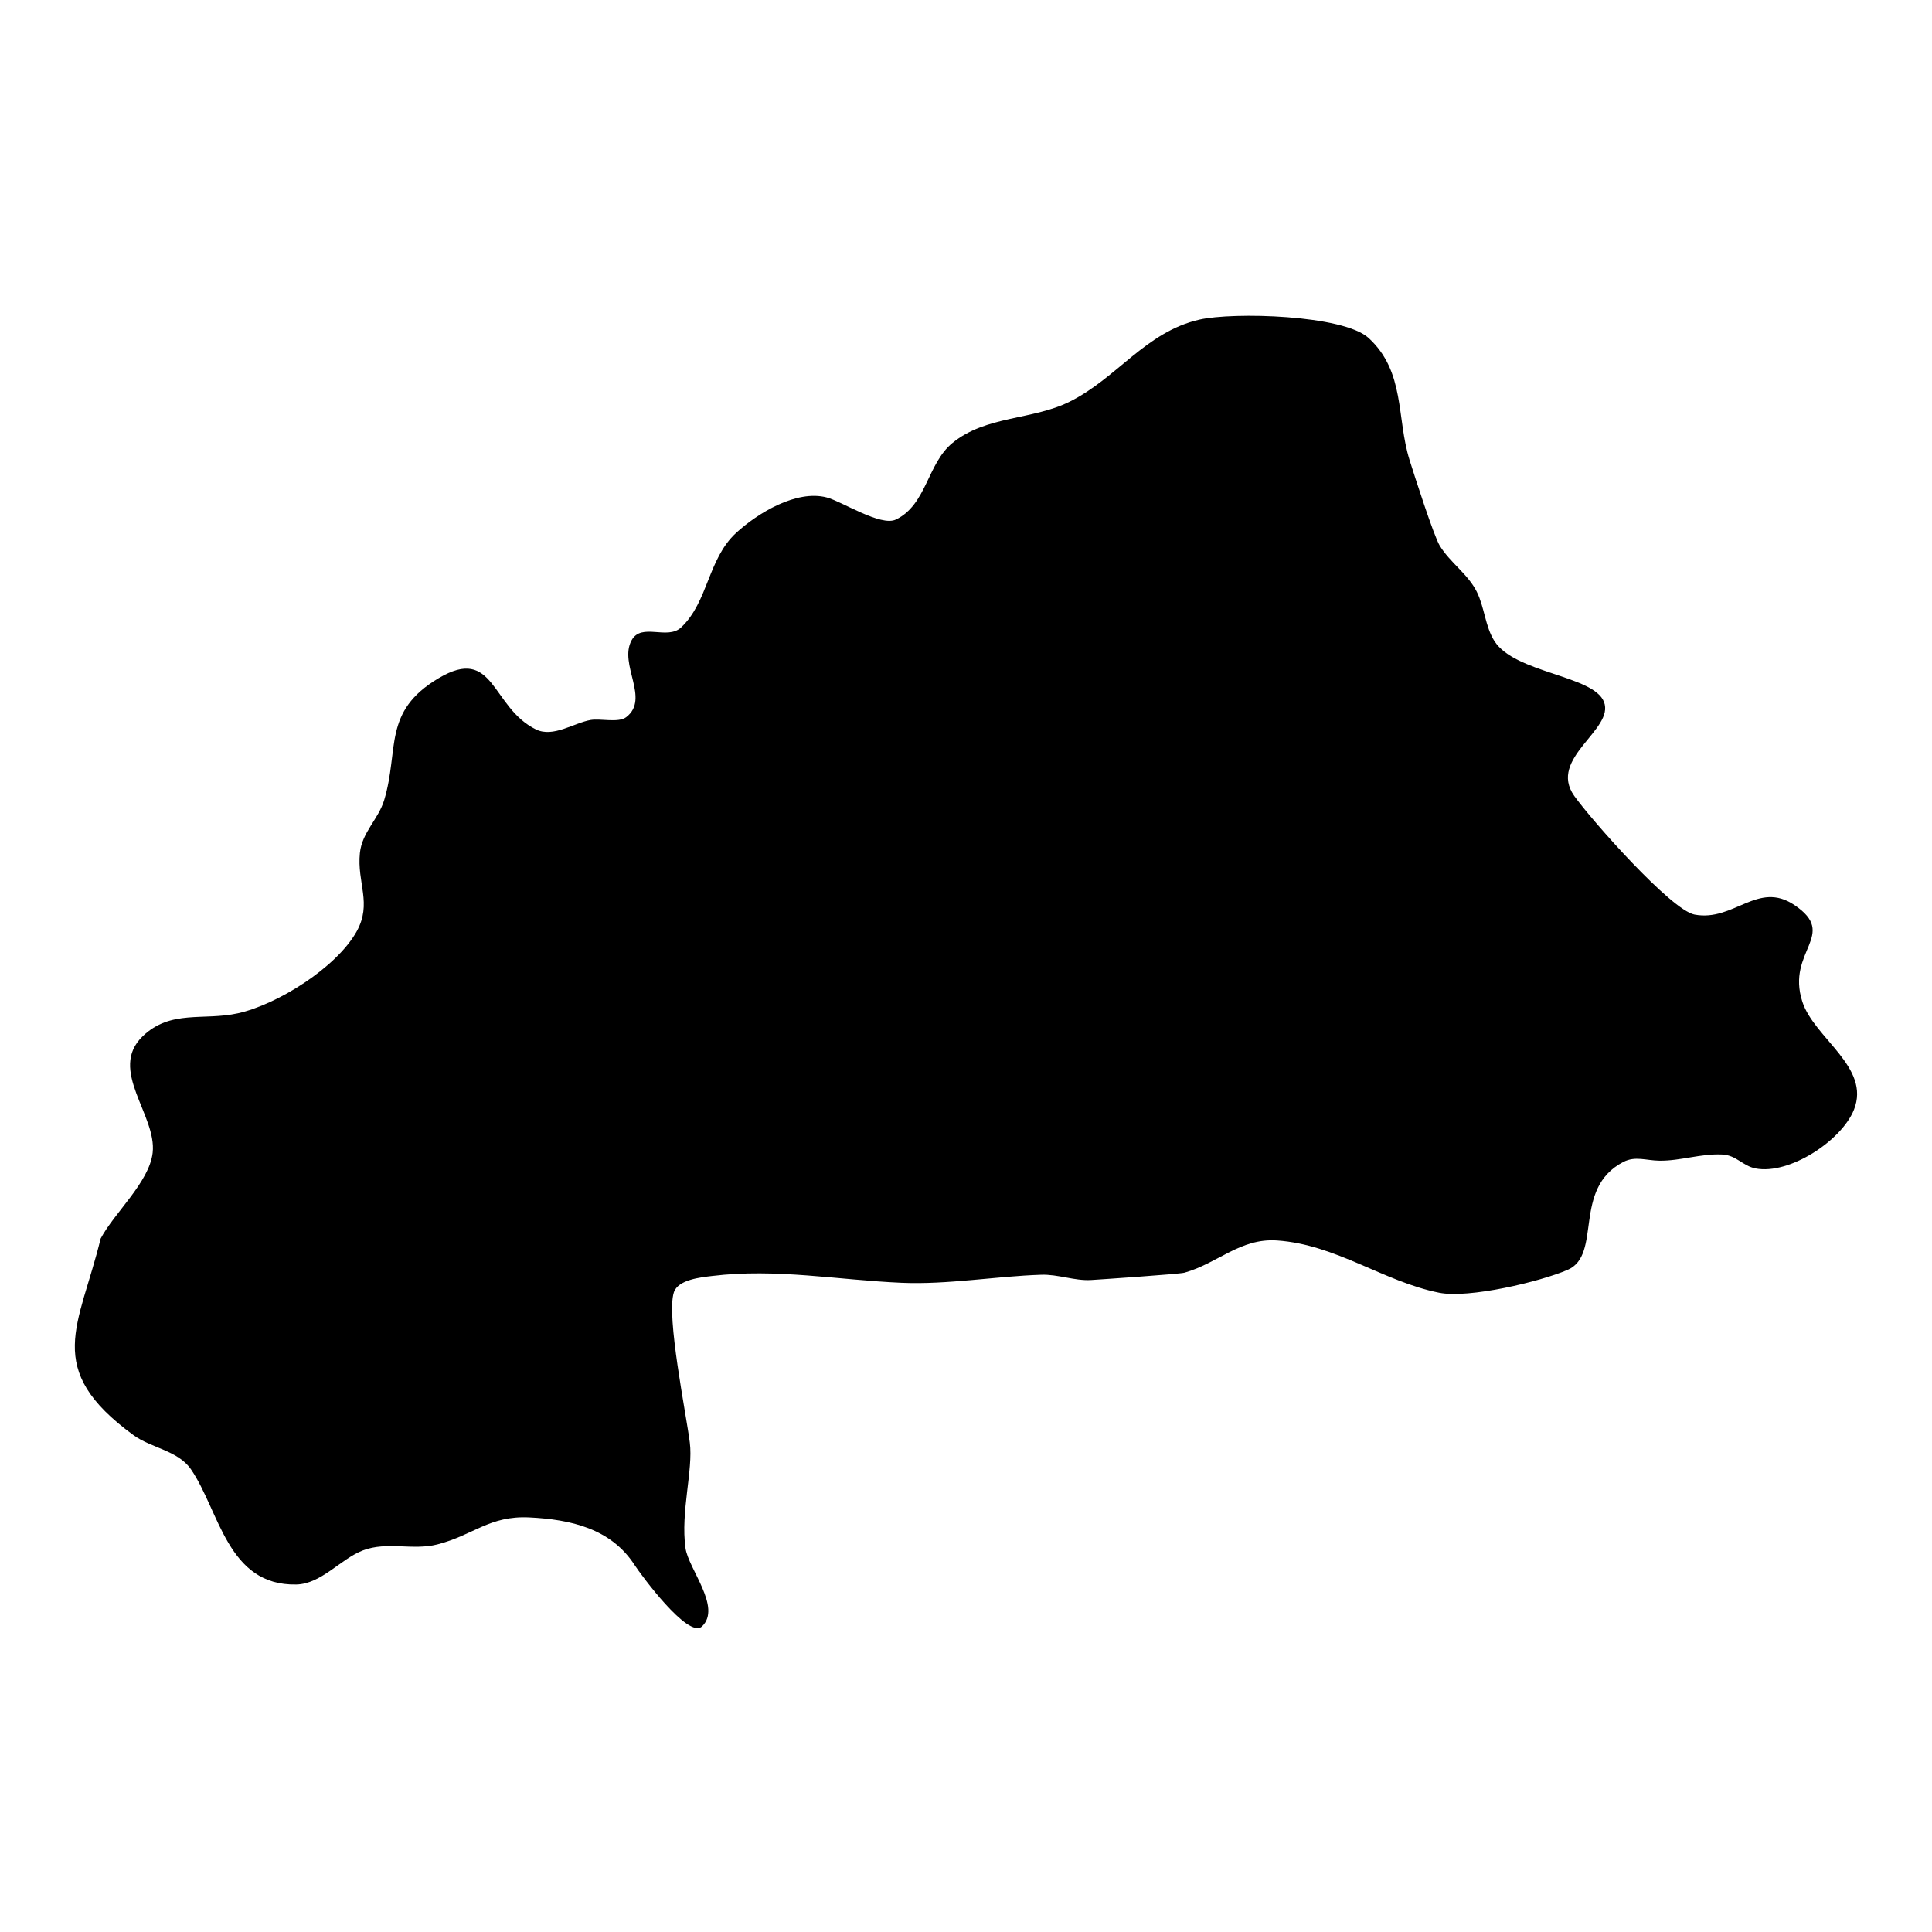 <?xml version="1.0" encoding="UTF-8"?>
<!-- Uploaded to: SVG Repo, www.svgrepo.com, Generator: SVG Repo Mixer Tools -->
<svg fill="#000000" width="800px" height="800px" version="1.1" viewBox="144 144 512 512" xmlns="http://www.w3.org/2000/svg">
 <path d="m170.67 472.24c3.637-6.856 12.891-14.973 13.785-22.738 1.148-9.988-11.91-21.98-2.629-30.895 7.406-7.113 16.074-4.062 25.211-6.074 10.512-2.316 26.156-12.137 31.473-21.68 4.172-7.469 0.043-12.891 0.867-20.816 0.574-5.504 4.891-8.906 6.434-14 4.047-13.402-0.52-23.422 14.406-32.293 14.891-8.855 13.879 7.699 25.812 13.562 4.566 2.242 10.094-1.746 14.504-2.508 2.59-0.445 7.356 0.824 9.41-0.738 6.414-4.883-2.055-14.004 1.438-20.375 2.617-4.777 9.469 0.043 13.141-3.43 7.207-6.812 7.019-18.102 14.57-25.043 5.707-5.242 15.977-11.488 23.988-9.387 4.066 1.07 14.34 7.785 18.344 5.856 8.168-3.934 8.301-14.82 14.977-20.277 8.898-7.285 21.141-6.031 31.039-10.941 12.598-6.246 20.129-18.484 34.406-21.758 8.957-2.051 38.172-1.289 44.879 4.894 9.719 8.961 7.32 21.09 10.824 32.316 1.305 4.172 6.414 20.062 7.977 22.656 2.734 4.523 7.457 7.5 9.836 12.25 2.055 4.121 2.223 9.207 4.672 13.062 5.414 8.531 26.273 9.07 29.035 16.125 2.871 7.352-14.953 14.895-7.883 24.906 4.496 6.344 25.668 30.297 31.891 31.461 10.453 1.957 16.742-9.086 26.473-2.523 11.762 7.93-2.266 12.121 2.086 25.594 3.129 9.695 18.188 17.352 13.684 28.633-3.285 8.227-17.156 17.312-26.086 15.566-3.391-0.66-5.121-3.512-8.793-3.688-5.734-0.273-11.031 1.703-16.664 1.641-3.527-0.043-6.426-1.312-9.594 0.34-13.652 7.109-5.457 24.609-14.781 28.605-7.309 3.133-26.145 7.629-34.031 6.043-14.777-2.969-27.293-12.777-42.945-13.848-9.742-0.664-15.699 6.066-24.551 8.543-1.305 0.367-22.664 1.82-24.77 1.941-4.34 0.246-8.711-1.547-13.164-1.398-12.141 0.398-24.895 2.656-36.992 2.133-16.887-0.73-33.281-3.879-50.281-1.801-2.856 0.348-8.988 0.922-10.094 4.348-2.043 6.305 3.273 32.152 4.234 39.809 0.918 7.305-2.484 18.352-1.148 27.945 0.762 5.516 9.68 15.734 4.371 20.762-3.641 3.441-16.289-13.859-17.867-16.285-6.277-9.699-17-12.066-27.887-12.598-10.617-0.516-14.758 4.695-24.383 7.156-6.519 1.664-13.297-0.863-19.723 1.586-5.852 2.234-11.023 8.887-17.625 9.031-18.254 0.395-20.379-19.457-27.91-30.484-3.453-5.051-10.504-5.625-15.27-9.102-24.145-17.613-14.371-28.738-8.695-52.086z" fill-rule="evenodd"/>
</svg>